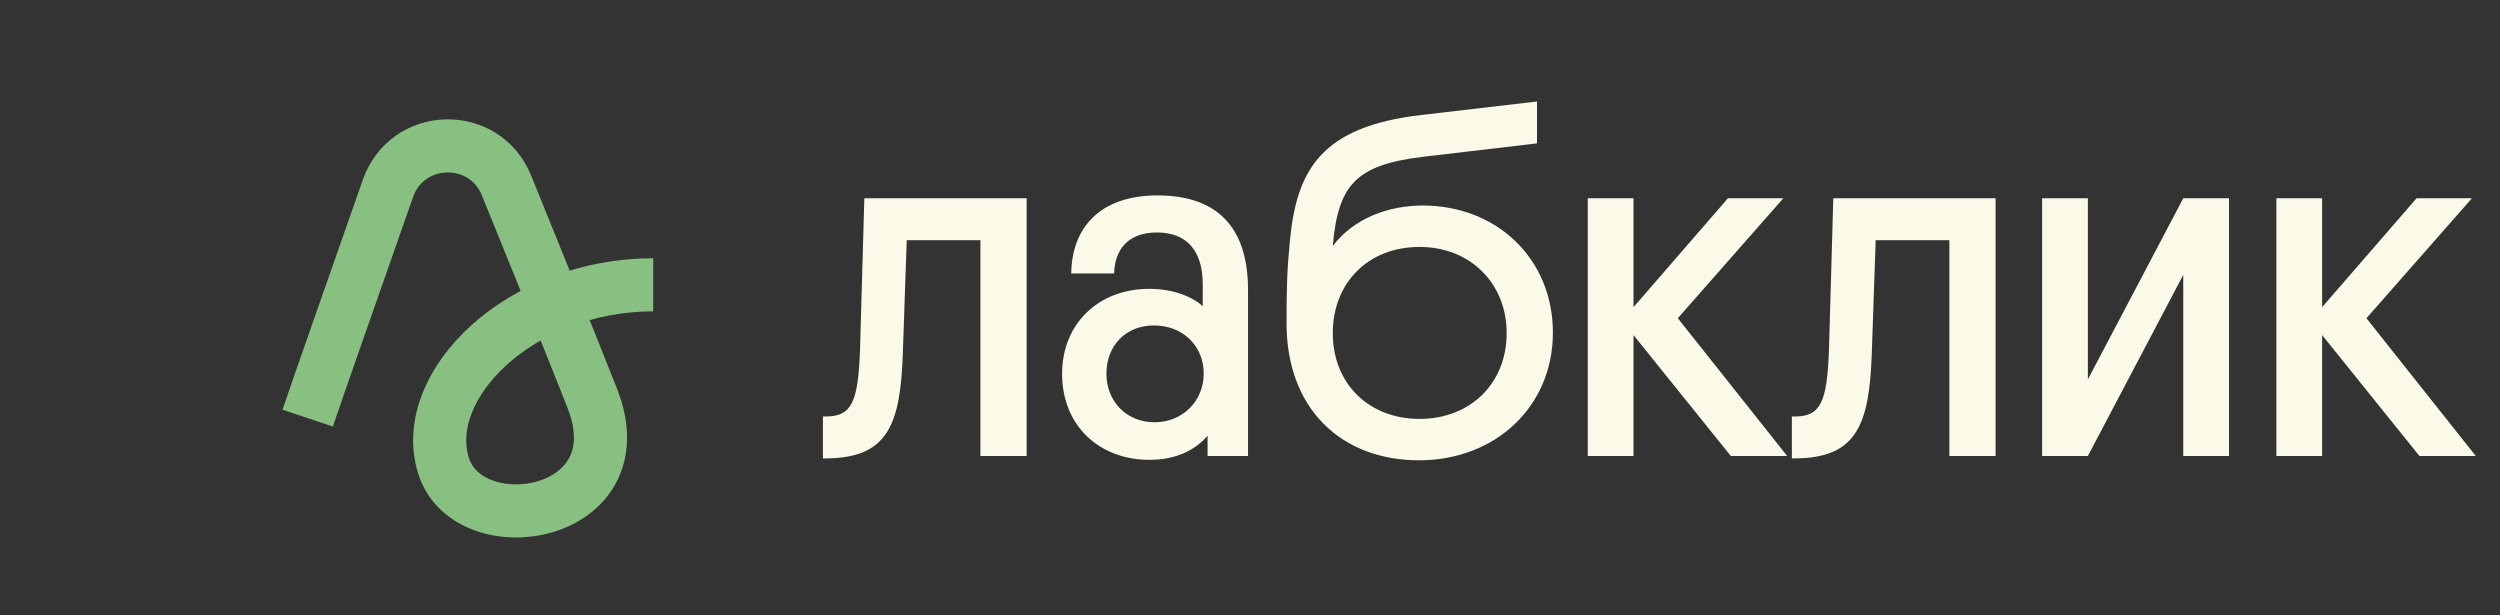 <svg width="195" height="48" viewBox="0 0 195 48" fill="none" xmlns="http://www.w3.org/2000/svg">
<rect x="0" y="0" width="195" height="48" fill="#333333" stroke="none"/>
<path d="M24 32.614C24.557 30.942 27.586 22.305 30.261 14.694C31.773 10.392 37.787 10.242 39.507 14.464C41.835 20.18 44.475 26.7 46.198 31.07C49.895 40.447 36.481 42.53 34.58 36.279C32.679 30.028 40.571 22.214 50.951 22.214" stroke="#88C081" stroke-width="4.142"/>
<path d="M67.081 27.301C66.93 31.359 66.442 32.486 64.413 32.486H64.188V35.754H64.376C69.297 35.754 70.236 33.087 70.424 27.489L70.725 18.736H76.473V35.566H80.079V15.467H67.419L67.081 27.301ZM82.844 29.142C82.844 33.275 85.812 35.867 89.644 35.867C91.785 35.867 93.251 35.078 94.19 33.989V35.566H97.346V22.605C97.346 18.172 95.354 15.242 90.283 15.242C85.774 15.242 83.595 17.796 83.558 21.328H86.901C86.939 19.675 87.803 18.134 90.245 18.134C92.612 18.134 93.814 19.6 93.814 22.192V23.883C93.138 23.244 91.673 22.53 89.644 22.53C85.624 22.53 82.844 25.31 82.844 29.142ZM86.3 29.142C86.3 27.001 87.766 25.385 90.02 25.385C92.236 25.385 93.889 26.963 93.889 29.142C93.889 31.284 92.236 32.937 90.057 32.937C87.841 32.937 86.3 31.284 86.3 29.142ZM100.351 25.235C100.351 31.885 104.633 35.904 110.682 35.904C116.655 35.904 121.126 31.697 121.126 25.949C121.126 20.163 116.731 16.031 110.982 16.031C108.315 16.031 105.61 17.007 103.957 19.186C104.37 14.378 105.798 12.875 110.945 12.236L119.886 11.184V7.916L110.87 8.968C103.055 9.869 101.139 13.251 100.613 18.773C100.388 21.102 100.351 22.38 100.351 25.235ZM103.957 25.986C103.957 22.079 106.7 19.262 110.72 19.262C114.702 19.262 117.519 22.117 117.519 25.986C117.519 29.893 114.702 32.674 110.72 32.674C106.775 32.674 103.957 29.931 103.957 25.986ZM139.098 15.467H134.778L127.414 23.958V15.467H123.845V35.566H127.414V26.137L135.003 35.566H139.399L130.87 24.822L139.098 15.467ZM142.659 27.301C142.508 31.359 142.02 32.486 139.991 32.486H139.766V35.754H139.954C144.875 35.754 145.814 33.087 146.002 27.489L146.303 18.736H152.051V35.566H155.657V15.467H142.997L142.659 27.301ZM162.855 15.467H159.286V35.566H162.855L170.294 21.441V35.566H173.863V15.467H170.294L162.855 29.593V15.467ZM192.81 15.467H188.489L181.126 23.958V15.467H177.557V35.566H181.126V26.137L188.715 35.566H193.11L184.582 24.822L192.81 15.467Z" fill="#FBF9E7"/>
</svg>
